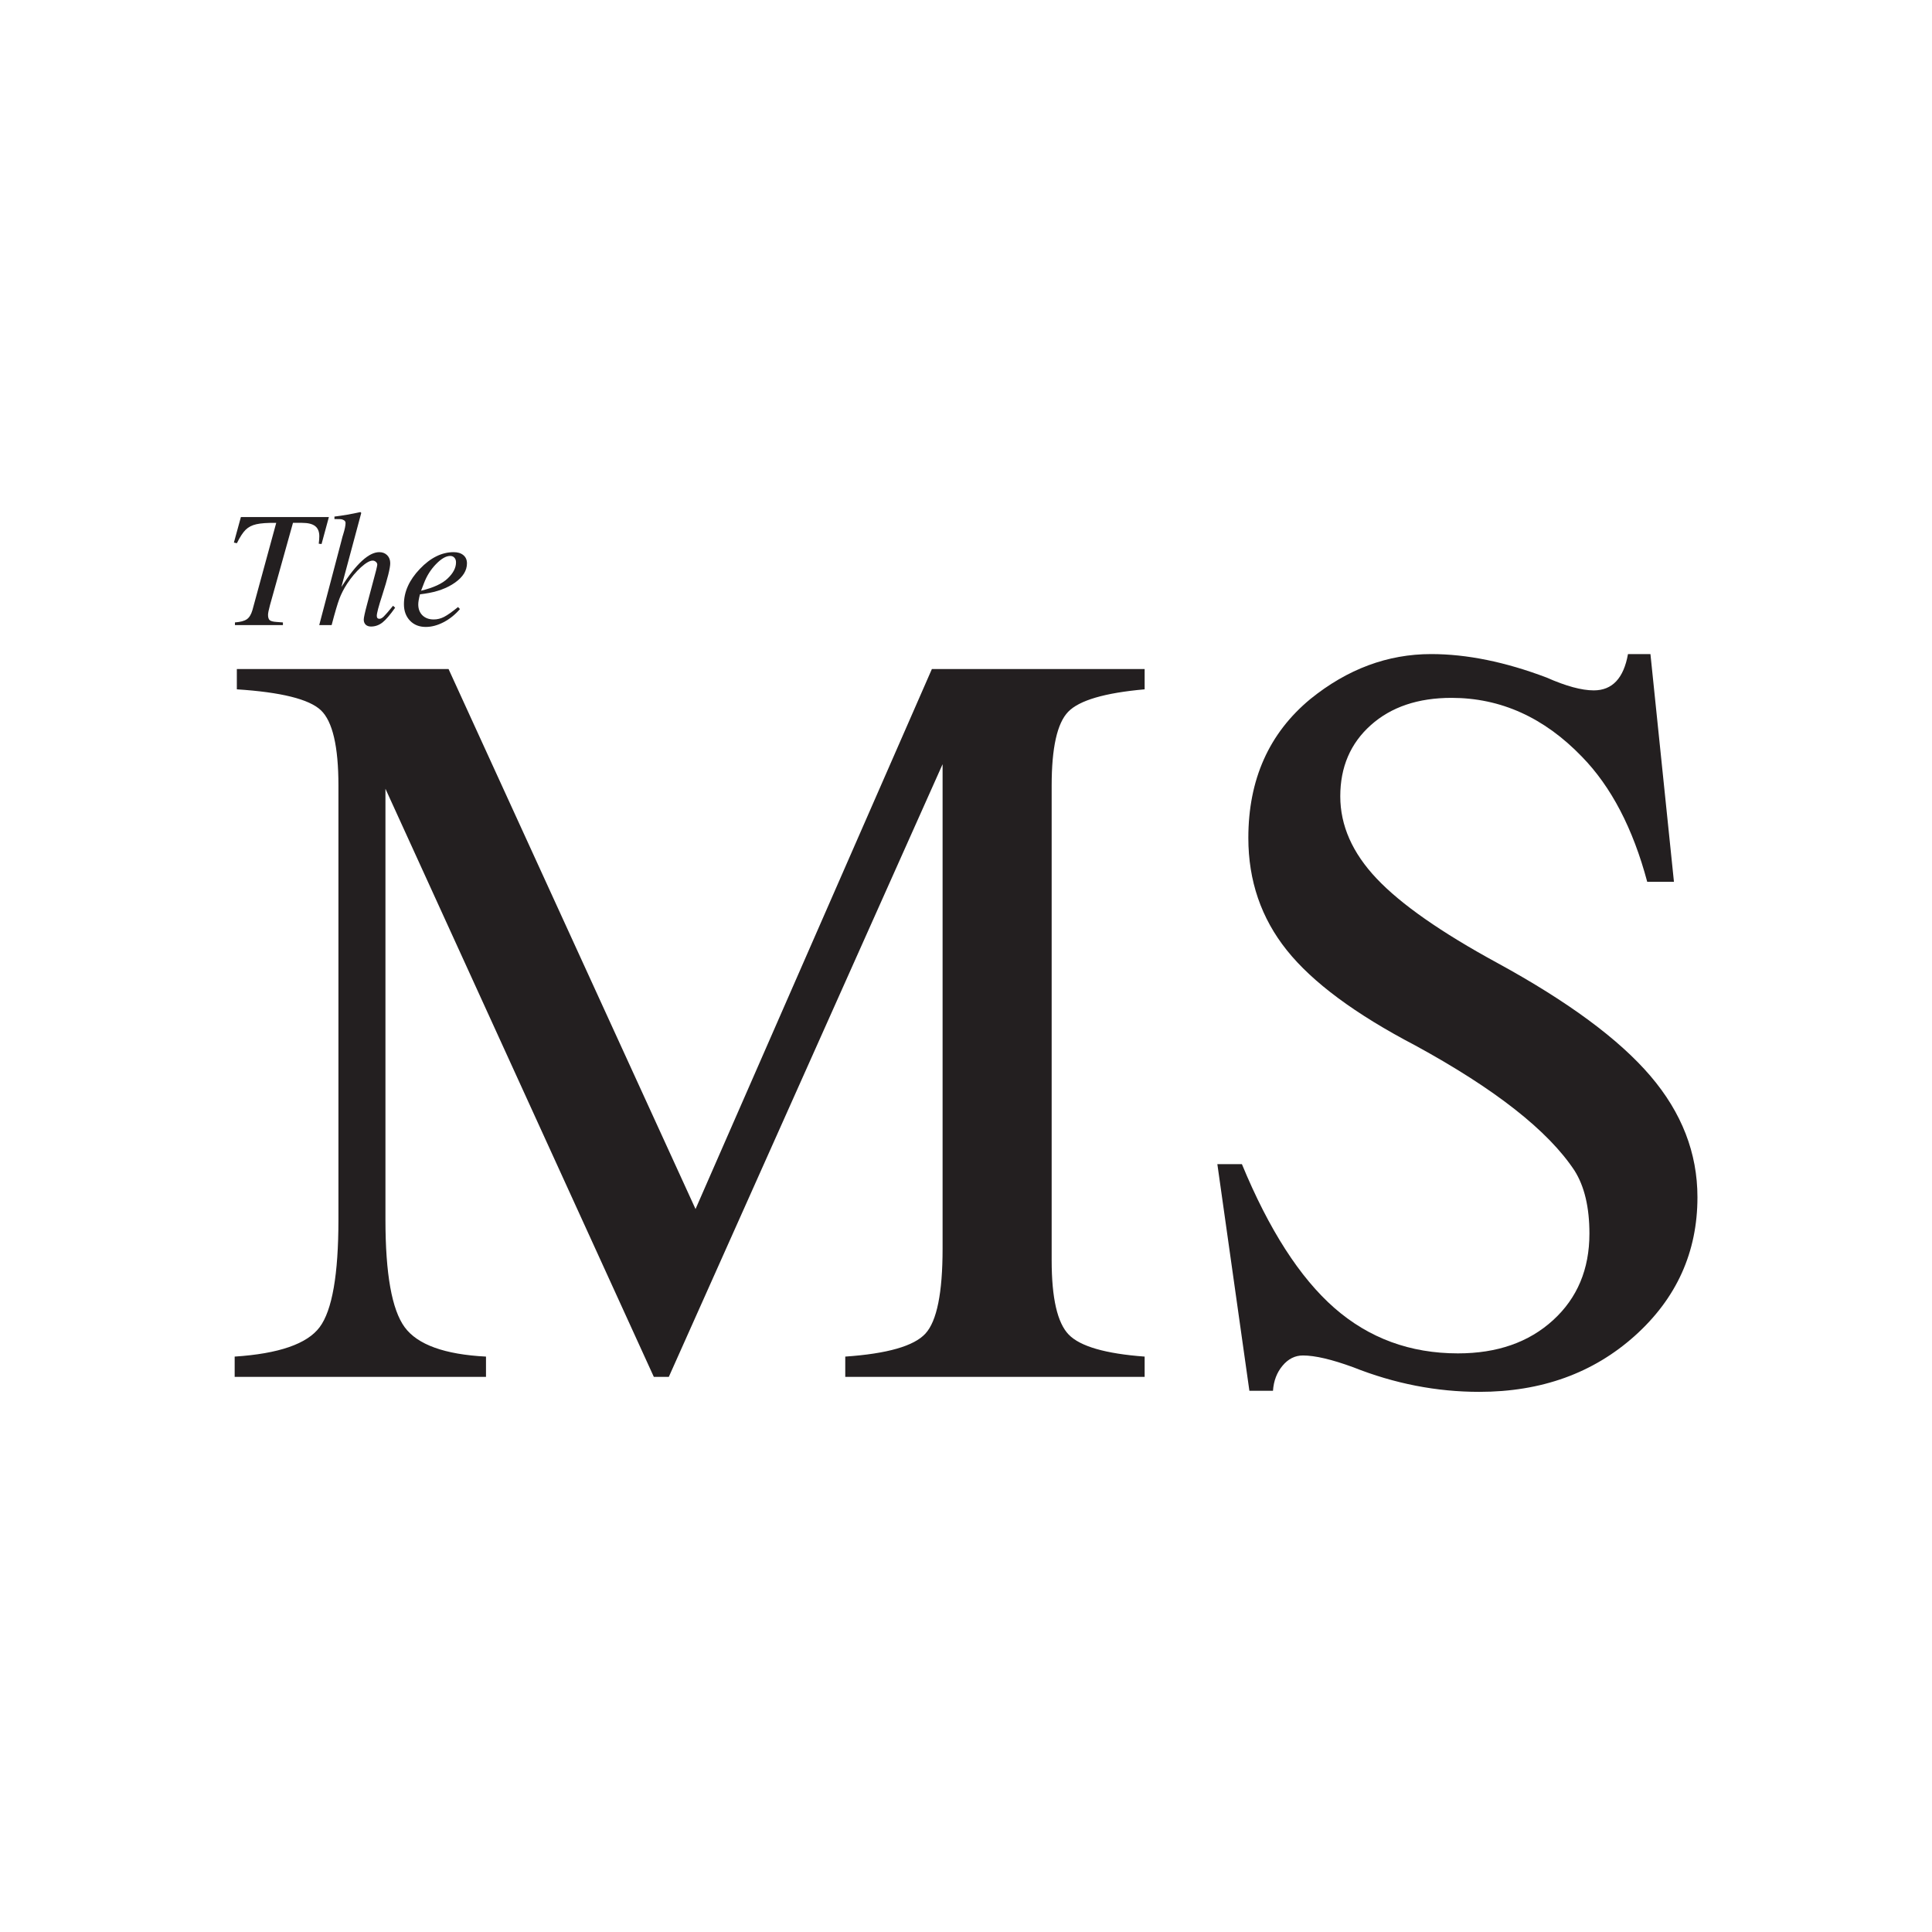 <svg xmlns="http://www.w3.org/2000/svg" xmlns:xlink="http://www.w3.org/1999/xlink" width="500" viewBox="0 0 375 375" height="500" preserveAspectRatio="xMidYMid meet"><defs><g></g></defs><rect x="-37.5" width="450" fill="#ffffff" y="-37.5" height="450" fill-opacity="1"></rect><rect x="-37.5" width="450" fill="#ffffff" y="-37.5" height="450" fill-opacity="1"></rect><rect x="-37.5" width="450" fill="#ffffff" y="-37.5" height="450" fill-opacity="1"></rect><g fill="#231f20" fill-opacity="1"><g transform="translate(43.065, 267.252)"><g><path d="M 179.109 0 L 121 0 L 121 -3.938 C 129.164 -4.5 134.352 -5.988 136.562 -8.406 C 138.781 -10.82 139.891 -16.32 139.891 -24.906 L 139.891 -118.922 L 86.75 0 L 83.844 0 L 31.75 -114.156 L 31.75 -30.516 C 31.75 -19.992 32.992 -13.035 35.484 -9.641 C 37.973 -6.254 43.234 -4.352 51.266 -3.938 L 51.266 0 L 2.484 0 L 2.484 -3.938 C 11.066 -4.5 16.566 -6.406 18.984 -9.656 C 21.41 -12.906 22.625 -19.859 22.625 -30.516 L 22.625 -114.781 C 22.625 -122.383 21.484 -127.258 19.203 -129.406 C 16.922 -131.551 11.488 -132.898 2.906 -133.453 L 2.906 -137.391 L 44 -137.391 L 91.938 -32.578 L 137.812 -137.391 L 179.109 -137.391 L 179.109 -133.453 C 171.359 -132.766 166.41 -131.312 164.266 -129.094 C 162.129 -126.883 161.062 -122.113 161.062 -114.781 L 161.062 -22.625 C 161.062 -15.289 162.164 -10.484 164.375 -8.203 C 166.594 -5.922 171.504 -4.5 179.109 -3.938 Z M 179.109 0 "></path></g></g></g><g fill="#231f20" fill-opacity="1"><g transform="translate(227.568, 267.252)"><g><path d="M 101.906 -34.875 C 101.906 -24.219 97.859 -15.254 89.766 -7.984 C 81.672 -0.723 71.602 2.906 59.562 2.906 C 51.258 2.906 43.098 1.312 35.078 -1.875 C 30.922 -3.395 27.672 -4.156 25.328 -4.156 C 23.797 -4.156 22.477 -3.492 21.375 -2.172 C 20.27 -0.859 19.648 0.766 19.516 2.703 L 14.938 2.703 L 8.719 -41.297 L 13.484 -41.297 C 18.742 -28.566 24.727 -19.258 31.438 -13.375 C 38.156 -7.5 46.148 -4.562 55.422 -4.562 C 63.023 -4.562 69.176 -6.707 73.875 -11 C 78.582 -15.289 80.938 -20.895 80.938 -27.812 C 80.938 -32.926 79.969 -37.008 78.031 -40.062 C 72.914 -47.801 62.609 -55.895 47.109 -64.344 C 35.484 -70.426 27.18 -76.582 22.203 -82.812 C 17.223 -89.039 14.734 -96.305 14.734 -104.609 C 14.734 -115.953 18.75 -124.941 26.781 -131.578 C 33.969 -137.391 41.781 -140.297 50.219 -140.297 C 57.145 -140.297 64.617 -138.773 72.641 -135.734 C 76.379 -134.078 79.426 -133.25 81.781 -133.25 C 85.375 -133.25 87.586 -135.598 88.422 -140.297 L 92.781 -140.297 L 97.344 -96.094 L 92.156 -96.094 C 89.383 -106.469 85.16 -114.562 79.484 -120.375 C 72.148 -127.988 63.711 -131.797 54.172 -131.797 C 47.672 -131.797 42.445 -130.031 38.5 -126.5 C 34.551 -122.969 32.578 -118.363 32.578 -112.688 C 32.578 -107.02 34.93 -101.695 39.641 -96.719 C 44.348 -91.738 52.164 -86.273 63.094 -80.328 C 76.789 -72.848 86.68 -65.547 92.766 -58.422 C 98.859 -51.297 101.906 -43.445 101.906 -34.875 Z M 101.906 -34.875 "></path></g></g></g><g fill="#231f20" fill-opacity="1"><g transform="translate(43.508, 121.329)"><g><path d="M 20.328 -20.969 L 18.906 -15.734 L 18.359 -15.797 C 18.43 -16.348 18.469 -16.832 18.469 -17.25 C 18.469 -18.145 18.195 -18.801 17.656 -19.219 C 17.125 -19.633 16.281 -19.844 15.125 -19.844 L 13.359 -19.844 L 8.891 -3.859 C 8.641 -2.93 8.516 -2.305 8.516 -1.984 C 8.516 -1.492 8.625 -1.148 8.844 -0.953 C 9.07 -0.766 9.516 -0.648 10.172 -0.609 L 11.406 -0.516 L 11.406 0 L 2.094 0 L 2.094 -0.516 C 3.156 -0.598 3.922 -0.801 4.391 -1.125 C 4.867 -1.445 5.234 -2.035 5.484 -2.891 L 10.109 -19.844 C 8.398 -19.863 7.117 -19.773 6.266 -19.578 C 5.41 -19.391 4.711 -19.031 4.172 -18.5 C 3.641 -17.977 3.07 -17.109 2.469 -15.891 L 1.891 -16.016 L 3.25 -20.969 Z M 20.328 -20.969 "></path></g></g></g><g fill="#231f20" fill-opacity="1"><g transform="translate(61.354, 121.329)"><g><path d="M 15.344 -3.375 C 14.363 -1.977 13.539 -1.02 12.875 -0.5 C 12.207 0.02 11.469 0.281 10.656 0.281 C 10.227 0.281 9.883 0.16 9.625 -0.078 C 9.375 -0.328 9.25 -0.656 9.25 -1.062 C 9.25 -1.426 9.461 -2.41 9.891 -4.016 L 11.656 -10.656 C 11.801 -11.258 11.875 -11.613 11.875 -11.719 C 11.875 -11.938 11.781 -12.125 11.594 -12.281 C 11.414 -12.438 11.211 -12.516 10.984 -12.516 C 10.422 -12.516 9.656 -12.078 8.688 -11.203 C 7.727 -10.328 6.832 -9.258 6 -8 C 5.363 -7.008 4.867 -6.039 4.516 -5.094 C 4.16 -4.156 3.66 -2.457 3.016 0 L 0.609 0 L 4.938 -16.438 C 5.051 -16.926 5.16 -17.32 5.266 -17.625 C 5.566 -18.594 5.719 -19.32 5.719 -19.812 C 5.719 -20.051 5.609 -20.234 5.391 -20.359 C 5.18 -20.484 4.973 -20.551 4.766 -20.562 C 4.566 -20.57 4.254 -20.578 3.828 -20.578 C 3.711 -20.578 3.625 -20.578 3.562 -20.578 L 3.562 -21.062 C 5.188 -21.258 6.867 -21.551 8.609 -21.938 L 8.766 -21.766 L 4.906 -7.391 C 7.781 -11.898 10.234 -14.156 12.266 -14.156 C 12.891 -14.156 13.398 -13.957 13.797 -13.562 C 14.191 -13.164 14.391 -12.648 14.391 -12.016 C 14.391 -11.086 13.875 -9.02 12.844 -5.812 C 12.133 -3.645 11.781 -2.305 11.781 -1.797 C 11.781 -1.41 11.953 -1.219 12.297 -1.219 C 12.555 -1.219 12.844 -1.375 13.156 -1.688 C 13.477 -2 14.07 -2.688 14.938 -3.75 Z M 15.344 -3.375 "></path></g></g></g><g fill="#231f20" fill-opacity="1"><g transform="translate(77.403, 121.329)"><g><path d="M 11.875 -3.109 C 10.938 -2.023 9.879 -1.176 8.703 -0.562 C 7.523 0.051 6.367 0.359 5.234 0.359 C 3.973 0.359 2.953 -0.047 2.172 -0.859 C 1.391 -1.68 1 -2.742 1 -4.047 C 1 -6.461 2.031 -8.75 4.094 -10.906 C 6.156 -13.07 8.344 -14.156 10.656 -14.156 C 11.445 -14.156 12.07 -13.961 12.531 -13.578 C 13 -13.191 13.234 -12.66 13.234 -11.984 C 13.234 -10.586 12.461 -9.344 10.922 -8.25 C 9.379 -7.156 7.41 -6.438 5.016 -6.094 L 4.109 -5.969 C 3.891 -5.113 3.781 -4.461 3.781 -4.016 C 3.781 -3.141 4.051 -2.43 4.594 -1.891 C 5.145 -1.359 5.875 -1.094 6.781 -1.094 C 7.477 -1.094 8.148 -1.258 8.797 -1.594 C 9.441 -1.926 10.344 -2.562 11.5 -3.5 Z M 11.109 -12.172 C 11.109 -12.555 11.004 -12.859 10.797 -13.078 C 10.598 -13.305 10.328 -13.422 9.984 -13.422 C 9.172 -13.422 8.25 -12.891 7.219 -11.828 C 6.195 -10.773 5.414 -9.531 4.875 -8.094 L 4.328 -6.672 C 6.734 -7.254 8.457 -8.051 9.5 -9.062 C 10.57 -10.082 11.109 -11.117 11.109 -12.172 Z M 11.109 -12.172 "></path></g></g></g></svg>